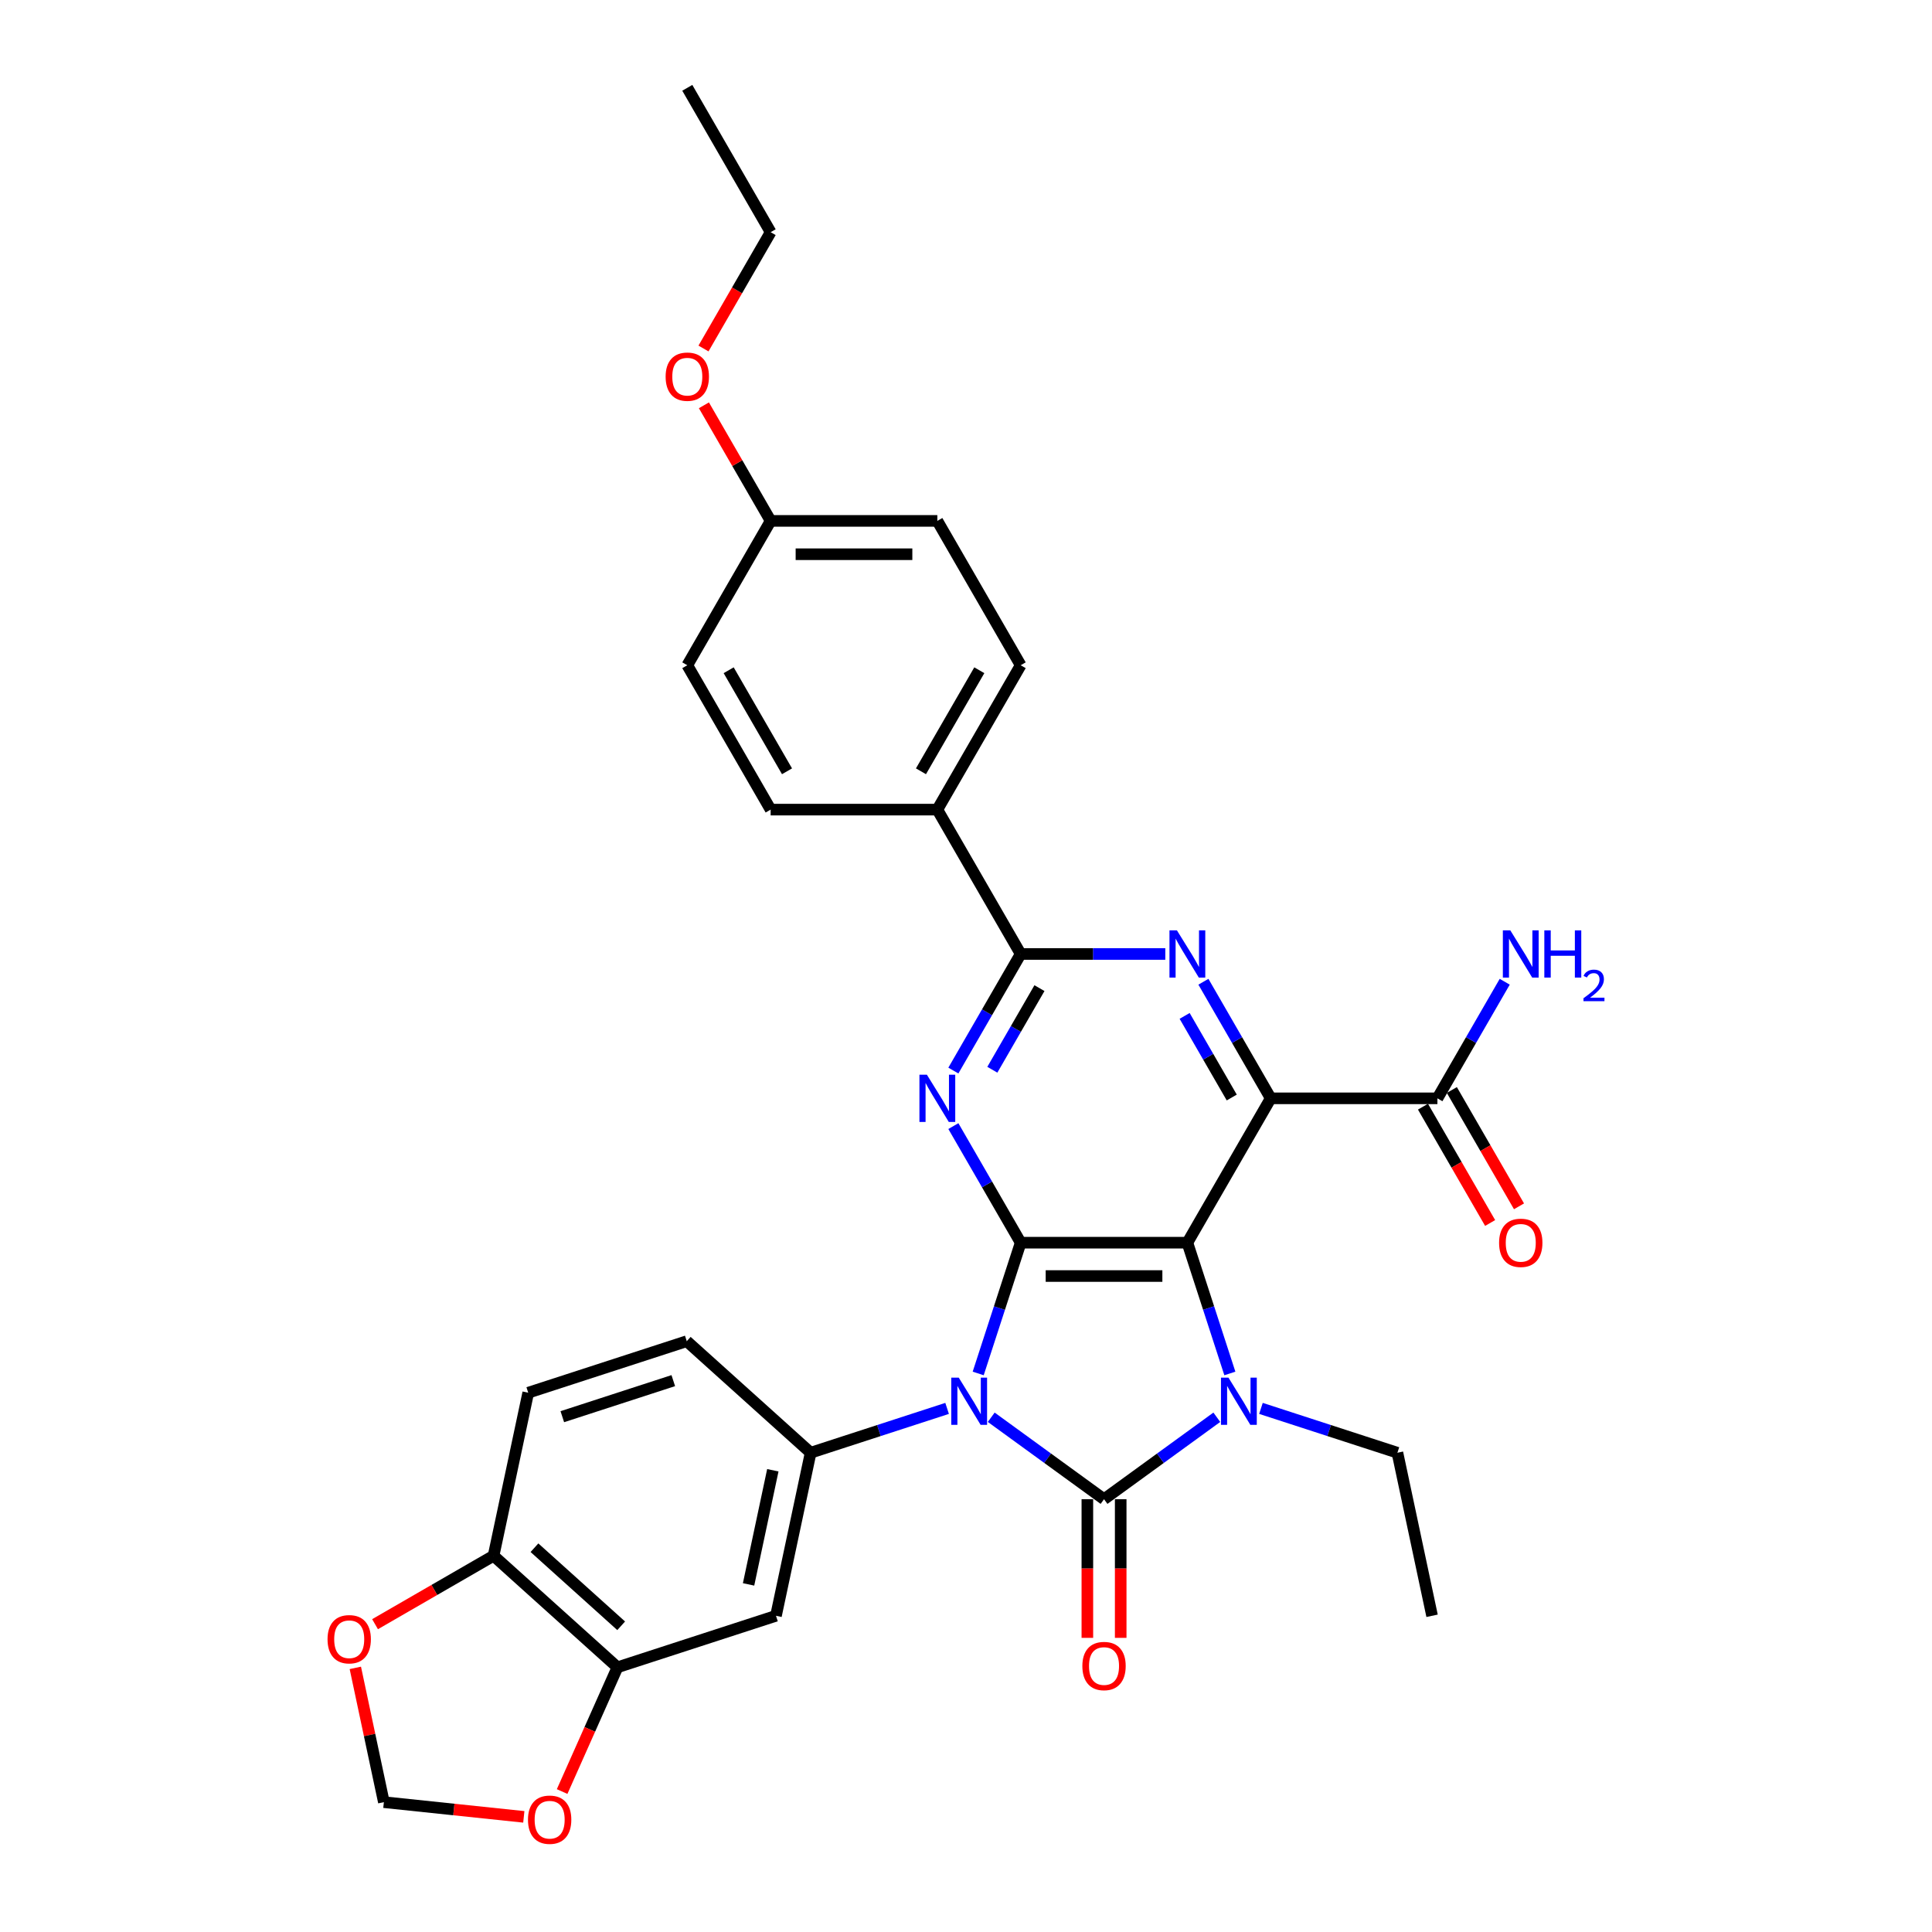 <?xml version='1.0' encoding='iso-8859-1'?>
<svg version='1.1' baseProfile='full'
              xmlns='http://www.w3.org/2000/svg'
                      xmlns:rdkit='http://www.rdkit.org/xml'
                      xmlns:xlink='http://www.w3.org/1999/xlink'
                  xml:space='preserve'
width='1000px' height='1000px' viewBox='0 0 1000 1000'>
<!-- END OF HEADER -->
<rect style='opacity:1.0;fill:#FFFFFF;stroke:none' width='1000' height='1000' x='0' y='0'> </rect>
<path class='bond-0' d='M 513.065,733.572 L 542.254,754.779' style='fill:none;fill-rule:evenodd;stroke:#0000FF;stroke-width:6px;stroke-linecap:butt;stroke-linejoin:miter;stroke-opacity:1' />
<path class='bond-0' d='M 542.254,754.779 L 571.443,775.987' style='fill:none;fill-rule:evenodd;stroke:#000000;stroke-width:6px;stroke-linecap:butt;stroke-linejoin:miter;stroke-opacity:1' />
<path class='bond-2' d='M 506.312,710.899 L 517.308,677.057' style='fill:none;fill-rule:evenodd;stroke:#0000FF;stroke-width:6px;stroke-linecap:butt;stroke-linejoin:miter;stroke-opacity:1' />
<path class='bond-2' d='M 517.308,677.057 L 528.303,643.216' style='fill:none;fill-rule:evenodd;stroke:#000000;stroke-width:6px;stroke-linecap:butt;stroke-linejoin:miter;stroke-opacity:1' />
<path class='bond-8' d='M 490.218,728.984 L 454.901,740.459' style='fill:none;fill-rule:evenodd;stroke:#0000FF;stroke-width:6px;stroke-linecap:butt;stroke-linejoin:miter;stroke-opacity:1' />
<path class='bond-8' d='M 454.901,740.459 L 419.585,751.935' style='fill:none;fill-rule:evenodd;stroke:#000000;stroke-width:6px;stroke-linecap:butt;stroke-linejoin:miter;stroke-opacity:1' />
<path class='bond-3' d='M 571.443,775.987 L 600.632,754.779' style='fill:none;fill-rule:evenodd;stroke:#000000;stroke-width:6px;stroke-linecap:butt;stroke-linejoin:miter;stroke-opacity:1' />
<path class='bond-3' d='M 600.632,754.779 L 629.821,733.572' style='fill:none;fill-rule:evenodd;stroke:#0000FF;stroke-width:6px;stroke-linecap:butt;stroke-linejoin:miter;stroke-opacity:1' />
<path class='bond-12' d='M 562.815,775.987 L 562.815,811.87' style='fill:none;fill-rule:evenodd;stroke:#000000;stroke-width:6px;stroke-linecap:butt;stroke-linejoin:miter;stroke-opacity:1' />
<path class='bond-12' d='M 562.815,811.87 L 562.815,847.754' style='fill:none;fill-rule:evenodd;stroke:#FF0000;stroke-width:6px;stroke-linecap:butt;stroke-linejoin:miter;stroke-opacity:1' />
<path class='bond-12' d='M 580.071,775.987 L 580.071,811.87' style='fill:none;fill-rule:evenodd;stroke:#000000;stroke-width:6px;stroke-linecap:butt;stroke-linejoin:miter;stroke-opacity:1' />
<path class='bond-12' d='M 580.071,811.87 L 580.071,847.754' style='fill:none;fill-rule:evenodd;stroke:#FF0000;stroke-width:6px;stroke-linecap:butt;stroke-linejoin:miter;stroke-opacity:1' />
<path class='bond-1' d='M 614.583,643.216 L 528.303,643.216' style='fill:none;fill-rule:evenodd;stroke:#000000;stroke-width:6px;stroke-linecap:butt;stroke-linejoin:miter;stroke-opacity:1' />
<path class='bond-1' d='M 601.641,660.472 L 541.245,660.472' style='fill:none;fill-rule:evenodd;stroke:#000000;stroke-width:6px;stroke-linecap:butt;stroke-linejoin:miter;stroke-opacity:1' />
<path class='bond-4' d='M 614.583,643.216 L 657.722,568.496' style='fill:none;fill-rule:evenodd;stroke:#000000;stroke-width:6px;stroke-linecap:butt;stroke-linejoin:miter;stroke-opacity:1' />
<path class='bond-32' d='M 614.583,643.216 L 625.578,677.057' style='fill:none;fill-rule:evenodd;stroke:#000000;stroke-width:6px;stroke-linecap:butt;stroke-linejoin:miter;stroke-opacity:1' />
<path class='bond-32' d='M 625.578,677.057 L 636.574,710.899' style='fill:none;fill-rule:evenodd;stroke:#0000FF;stroke-width:6px;stroke-linecap:butt;stroke-linejoin:miter;stroke-opacity:1' />
<path class='bond-5' d='M 528.303,643.216 L 510.883,613.043' style='fill:none;fill-rule:evenodd;stroke:#000000;stroke-width:6px;stroke-linecap:butt;stroke-linejoin:miter;stroke-opacity:1' />
<path class='bond-5' d='M 510.883,613.043 L 493.462,582.87' style='fill:none;fill-rule:evenodd;stroke:#0000FF;stroke-width:6px;stroke-linecap:butt;stroke-linejoin:miter;stroke-opacity:1' />
<path class='bond-21' d='M 652.668,728.984 L 687.985,740.459' style='fill:none;fill-rule:evenodd;stroke:#0000FF;stroke-width:6px;stroke-linecap:butt;stroke-linejoin:miter;stroke-opacity:1' />
<path class='bond-21' d='M 687.985,740.459 L 723.301,751.935' style='fill:none;fill-rule:evenodd;stroke:#000000;stroke-width:6px;stroke-linecap:butt;stroke-linejoin:miter;stroke-opacity:1' />
<path class='bond-9' d='M 657.722,568.496 L 744.002,568.496' style='fill:none;fill-rule:evenodd;stroke:#000000;stroke-width:6px;stroke-linecap:butt;stroke-linejoin:miter;stroke-opacity:1' />
<path class='bond-34' d='M 657.722,568.496 L 640.302,538.323' style='fill:none;fill-rule:evenodd;stroke:#000000;stroke-width:6px;stroke-linecap:butt;stroke-linejoin:miter;stroke-opacity:1' />
<path class='bond-34' d='M 640.302,538.323 L 622.882,508.15' style='fill:none;fill-rule:evenodd;stroke:#0000FF;stroke-width:6px;stroke-linecap:butt;stroke-linejoin:miter;stroke-opacity:1' />
<path class='bond-34' d='M 637.552,568.072 L 625.358,546.951' style='fill:none;fill-rule:evenodd;stroke:#000000;stroke-width:6px;stroke-linecap:butt;stroke-linejoin:miter;stroke-opacity:1' />
<path class='bond-34' d='M 625.358,546.951 L 613.164,525.83' style='fill:none;fill-rule:evenodd;stroke:#0000FF;stroke-width:6px;stroke-linecap:butt;stroke-linejoin:miter;stroke-opacity:1' />
<path class='bond-7' d='M 493.462,554.122 L 510.883,523.949' style='fill:none;fill-rule:evenodd;stroke:#0000FF;stroke-width:6px;stroke-linecap:butt;stroke-linejoin:miter;stroke-opacity:1' />
<path class='bond-7' d='M 510.883,523.949 L 528.303,493.776' style='fill:none;fill-rule:evenodd;stroke:#000000;stroke-width:6px;stroke-linecap:butt;stroke-linejoin:miter;stroke-opacity:1' />
<path class='bond-7' d='M 513.633,553.698 L 525.827,532.577' style='fill:none;fill-rule:evenodd;stroke:#0000FF;stroke-width:6px;stroke-linecap:butt;stroke-linejoin:miter;stroke-opacity:1' />
<path class='bond-7' d='M 525.827,532.577 L 538.021,511.456' style='fill:none;fill-rule:evenodd;stroke:#000000;stroke-width:6px;stroke-linecap:butt;stroke-linejoin:miter;stroke-opacity:1' />
<path class='bond-6' d='M 603.159,493.776 L 565.731,493.776' style='fill:none;fill-rule:evenodd;stroke:#0000FF;stroke-width:6px;stroke-linecap:butt;stroke-linejoin:miter;stroke-opacity:1' />
<path class='bond-6' d='M 565.731,493.776 L 528.303,493.776' style='fill:none;fill-rule:evenodd;stroke:#000000;stroke-width:6px;stroke-linecap:butt;stroke-linejoin:miter;stroke-opacity:1' />
<path class='bond-13' d='M 528.303,493.776 L 485.164,419.056' style='fill:none;fill-rule:evenodd;stroke:#000000;stroke-width:6px;stroke-linecap:butt;stroke-linejoin:miter;stroke-opacity:1' />
<path class='bond-10' d='M 419.585,751.935 L 401.646,836.329' style='fill:none;fill-rule:evenodd;stroke:#000000;stroke-width:6px;stroke-linecap:butt;stroke-linejoin:miter;stroke-opacity:1' />
<path class='bond-10' d='M 400.015,761.006 L 387.458,820.082' style='fill:none;fill-rule:evenodd;stroke:#000000;stroke-width:6px;stroke-linecap:butt;stroke-linejoin:miter;stroke-opacity:1' />
<path class='bond-17' d='M 419.585,751.935 L 355.467,694.202' style='fill:none;fill-rule:evenodd;stroke:#000000;stroke-width:6px;stroke-linecap:butt;stroke-linejoin:miter;stroke-opacity:1' />
<path class='bond-19' d='M 736.53,572.81 L 753.91,602.914' style='fill:none;fill-rule:evenodd;stroke:#000000;stroke-width:6px;stroke-linecap:butt;stroke-linejoin:miter;stroke-opacity:1' />
<path class='bond-19' d='M 753.91,602.914 L 771.291,633.018' style='fill:none;fill-rule:evenodd;stroke:#FF0000;stroke-width:6px;stroke-linecap:butt;stroke-linejoin:miter;stroke-opacity:1' />
<path class='bond-19' d='M 751.474,564.182 L 768.854,594.286' style='fill:none;fill-rule:evenodd;stroke:#000000;stroke-width:6px;stroke-linecap:butt;stroke-linejoin:miter;stroke-opacity:1' />
<path class='bond-19' d='M 768.854,594.286 L 786.235,624.39' style='fill:none;fill-rule:evenodd;stroke:#FF0000;stroke-width:6px;stroke-linecap:butt;stroke-linejoin:miter;stroke-opacity:1' />
<path class='bond-24' d='M 744.002,568.496 L 761.422,538.323' style='fill:none;fill-rule:evenodd;stroke:#000000;stroke-width:6px;stroke-linecap:butt;stroke-linejoin:miter;stroke-opacity:1' />
<path class='bond-24' d='M 761.422,538.323 L 778.843,508.15' style='fill:none;fill-rule:evenodd;stroke:#0000FF;stroke-width:6px;stroke-linecap:butt;stroke-linejoin:miter;stroke-opacity:1' />
<path class='bond-11' d='M 401.646,836.329 L 319.59,862.99' style='fill:none;fill-rule:evenodd;stroke:#000000;stroke-width:6px;stroke-linecap:butt;stroke-linejoin:miter;stroke-opacity:1' />
<path class='bond-15' d='M 319.59,862.99 L 305.274,895.144' style='fill:none;fill-rule:evenodd;stroke:#000000;stroke-width:6px;stroke-linecap:butt;stroke-linejoin:miter;stroke-opacity:1' />
<path class='bond-15' d='M 305.274,895.144 L 290.958,927.298' style='fill:none;fill-rule:evenodd;stroke:#FF0000;stroke-width:6px;stroke-linecap:butt;stroke-linejoin:miter;stroke-opacity:1' />
<path class='bond-33' d='M 319.59,862.99 L 255.472,805.258' style='fill:none;fill-rule:evenodd;stroke:#000000;stroke-width:6px;stroke-linecap:butt;stroke-linejoin:miter;stroke-opacity:1' />
<path class='bond-33' d='M 321.518,841.507 L 276.636,801.094' style='fill:none;fill-rule:evenodd;stroke:#000000;stroke-width:6px;stroke-linecap:butt;stroke-linejoin:miter;stroke-opacity:1' />
<path class='bond-22' d='M 485.164,419.056 L 528.303,344.335' style='fill:none;fill-rule:evenodd;stroke:#000000;stroke-width:6px;stroke-linecap:butt;stroke-linejoin:miter;stroke-opacity:1' />
<path class='bond-22' d='M 476.69,399.22 L 506.888,346.915' style='fill:none;fill-rule:evenodd;stroke:#000000;stroke-width:6px;stroke-linecap:butt;stroke-linejoin:miter;stroke-opacity:1' />
<path class='bond-23' d='M 485.164,419.056 L 398.884,419.056' style='fill:none;fill-rule:evenodd;stroke:#000000;stroke-width:6px;stroke-linecap:butt;stroke-linejoin:miter;stroke-opacity:1' />
<path class='bond-14' d='M 255.472,805.258 L 273.41,720.864' style='fill:none;fill-rule:evenodd;stroke:#000000;stroke-width:6px;stroke-linecap:butt;stroke-linejoin:miter;stroke-opacity:1' />
<path class='bond-16' d='M 255.472,805.258 L 224.798,822.968' style='fill:none;fill-rule:evenodd;stroke:#000000;stroke-width:6px;stroke-linecap:butt;stroke-linejoin:miter;stroke-opacity:1' />
<path class='bond-16' d='M 224.798,822.968 L 194.125,840.677' style='fill:none;fill-rule:evenodd;stroke:#FF0000;stroke-width:6px;stroke-linecap:butt;stroke-linejoin:miter;stroke-opacity:1' />
<path class='bond-18' d='M 271.123,940.405 L 234.907,936.598' style='fill:none;fill-rule:evenodd;stroke:#FF0000;stroke-width:6px;stroke-linecap:butt;stroke-linejoin:miter;stroke-opacity:1' />
<path class='bond-18' d='M 234.907,936.598 L 198.69,932.792' style='fill:none;fill-rule:evenodd;stroke:#000000;stroke-width:6px;stroke-linecap:butt;stroke-linejoin:miter;stroke-opacity:1' />
<path class='bond-35' d='M 183.917,863.29 L 191.303,898.041' style='fill:none;fill-rule:evenodd;stroke:#FF0000;stroke-width:6px;stroke-linecap:butt;stroke-linejoin:miter;stroke-opacity:1' />
<path class='bond-35' d='M 191.303,898.041 L 198.69,932.792' style='fill:none;fill-rule:evenodd;stroke:#000000;stroke-width:6px;stroke-linecap:butt;stroke-linejoin:miter;stroke-opacity:1' />
<path class='bond-20' d='M 355.467,694.202 L 273.41,720.864' style='fill:none;fill-rule:evenodd;stroke:#000000;stroke-width:6px;stroke-linecap:butt;stroke-linejoin:miter;stroke-opacity:1' />
<path class='bond-20' d='M 348.491,714.613 L 291.051,733.276' style='fill:none;fill-rule:evenodd;stroke:#000000;stroke-width:6px;stroke-linecap:butt;stroke-linejoin:miter;stroke-opacity:1' />
<path class='bond-30' d='M 723.301,751.935 L 741.24,836.329' style='fill:none;fill-rule:evenodd;stroke:#000000;stroke-width:6px;stroke-linecap:butt;stroke-linejoin:miter;stroke-opacity:1' />
<path class='bond-27' d='M 528.303,344.335 L 485.164,269.615' style='fill:none;fill-rule:evenodd;stroke:#000000;stroke-width:6px;stroke-linecap:butt;stroke-linejoin:miter;stroke-opacity:1' />
<path class='bond-26' d='M 398.884,419.056 L 355.744,344.335' style='fill:none;fill-rule:evenodd;stroke:#000000;stroke-width:6px;stroke-linecap:butt;stroke-linejoin:miter;stroke-opacity:1' />
<path class='bond-26' d='M 407.357,399.22 L 377.159,346.915' style='fill:none;fill-rule:evenodd;stroke:#000000;stroke-width:6px;stroke-linecap:butt;stroke-linejoin:miter;stroke-opacity:1' />
<path class='bond-25' d='M 398.884,269.615 L 355.744,344.335' style='fill:none;fill-rule:evenodd;stroke:#000000;stroke-width:6px;stroke-linecap:butt;stroke-linejoin:miter;stroke-opacity:1' />
<path class='bond-28' d='M 398.884,269.615 L 381.613,239.701' style='fill:none;fill-rule:evenodd;stroke:#000000;stroke-width:6px;stroke-linecap:butt;stroke-linejoin:miter;stroke-opacity:1' />
<path class='bond-28' d='M 381.613,239.701 L 364.342,209.787' style='fill:none;fill-rule:evenodd;stroke:#FF0000;stroke-width:6px;stroke-linecap:butt;stroke-linejoin:miter;stroke-opacity:1' />
<path class='bond-36' d='M 398.884,269.615 L 485.164,269.615' style='fill:none;fill-rule:evenodd;stroke:#000000;stroke-width:6px;stroke-linecap:butt;stroke-linejoin:miter;stroke-opacity:1' />
<path class='bond-36' d='M 411.826,286.871 L 472.222,286.871' style='fill:none;fill-rule:evenodd;stroke:#000000;stroke-width:6px;stroke-linecap:butt;stroke-linejoin:miter;stroke-opacity:1' />
<path class='bond-29' d='M 364.123,180.383 L 381.504,150.279' style='fill:none;fill-rule:evenodd;stroke:#FF0000;stroke-width:6px;stroke-linecap:butt;stroke-linejoin:miter;stroke-opacity:1' />
<path class='bond-29' d='M 381.504,150.279 L 398.884,120.175' style='fill:none;fill-rule:evenodd;stroke:#000000;stroke-width:6px;stroke-linecap:butt;stroke-linejoin:miter;stroke-opacity:1' />
<path class='bond-31' d='M 398.884,120.175 L 355.744,45.455' style='fill:none;fill-rule:evenodd;stroke:#000000;stroke-width:6px;stroke-linecap:butt;stroke-linejoin:miter;stroke-opacity:1' />
<path  class='atom-0' d='M 496.24 713.056
L 504.247 725.997
Q 505.041 727.274, 506.318 729.587
Q 507.595 731.899, 507.664 732.037
L 507.664 713.056
L 510.908 713.056
L 510.908 737.49
L 507.56 737.49
L 498.967 723.34
Q 497.966 721.684, 496.896 719.785
Q 495.861 717.887, 495.55 717.301
L 495.55 737.49
L 492.375 737.49
L 492.375 713.056
L 496.24 713.056
' fill='#0000FF'/>
<path  class='atom-4' d='M 635.843 713.056
L 643.85 725.997
Q 644.644 727.274, 645.921 729.587
Q 647.198 731.899, 647.267 732.037
L 647.267 713.056
L 650.511 713.056
L 650.511 737.49
L 647.163 737.49
L 638.57 723.34
Q 637.569 721.684, 636.499 719.785
Q 635.464 717.887, 635.153 717.301
L 635.153 737.49
L 631.978 737.49
L 631.978 713.056
L 635.843 713.056
' fill='#0000FF'/>
<path  class='atom-6' d='M 479.762 556.279
L 487.769 569.221
Q 488.563 570.498, 489.84 572.81
Q 491.117 575.122, 491.186 575.26
L 491.186 556.279
L 494.43 556.279
L 494.43 580.713
L 491.082 580.713
L 482.489 566.563
Q 481.488 564.907, 480.418 563.009
Q 479.383 561.11, 479.072 560.524
L 479.072 580.713
L 475.897 580.713
L 475.897 556.279
L 479.762 556.279
' fill='#0000FF'/>
<path  class='atom-7' d='M 609.182 481.559
L 617.188 494.5
Q 617.982 495.777, 619.259 498.09
Q 620.536 500.402, 620.605 500.54
L 620.605 481.559
L 623.849 481.559
L 623.849 505.993
L 620.502 505.993
L 611.908 491.843
Q 610.907 490.186, 609.837 488.288
Q 608.802 486.39, 608.491 485.803
L 608.491 505.993
L 605.316 505.993
L 605.316 481.559
L 609.182 481.559
' fill='#0000FF'/>
<path  class='atom-13' d='M 560.227 862.335
Q 560.227 856.468, 563.126 853.189
Q 566.025 849.911, 571.443 849.911
Q 576.861 849.911, 579.76 853.189
Q 582.659 856.468, 582.659 862.335
Q 582.659 868.271, 579.726 871.653
Q 576.792 875.001, 571.443 875.001
Q 566.059 875.001, 563.126 871.653
Q 560.227 868.306, 560.227 862.335
M 571.443 872.24
Q 575.17 872.24, 577.172 869.755
Q 579.208 867.236, 579.208 862.335
Q 579.208 857.538, 577.172 855.122
Q 575.17 852.672, 571.443 852.672
Q 567.716 852.672, 565.68 855.088
Q 563.678 857.503, 563.678 862.335
Q 563.678 867.27, 565.68 869.755
Q 567.716 872.24, 571.443 872.24
' fill='#FF0000'/>
<path  class='atom-16' d='M 273.28 941.88
Q 273.28 936.013, 276.179 932.734
Q 279.078 929.455, 284.497 929.455
Q 289.915 929.455, 292.814 932.734
Q 295.713 936.013, 295.713 941.88
Q 295.713 947.816, 292.78 951.198
Q 289.846 954.545, 284.497 954.545
Q 279.113 954.545, 276.179 951.198
Q 273.28 947.85, 273.28 941.88
M 284.497 951.785
Q 288.224 951.785, 290.226 949.3
Q 292.262 946.78, 292.262 941.88
Q 292.262 937.082, 290.226 934.667
Q 288.224 932.216, 284.497 932.216
Q 280.769 932.216, 278.733 934.632
Q 276.732 937.048, 276.732 941.88
Q 276.732 946.815, 278.733 949.3
Q 280.769 951.785, 284.497 951.785
' fill='#FF0000'/>
<path  class='atom-17' d='M 169.535 848.467
Q 169.535 842.6, 172.434 839.321
Q 175.333 836.043, 180.751 836.043
Q 186.17 836.043, 189.069 839.321
Q 191.968 842.6, 191.968 848.467
Q 191.968 854.403, 189.034 857.785
Q 186.101 861.133, 180.751 861.133
Q 175.368 861.133, 172.434 857.785
Q 169.535 854.437, 169.535 848.467
M 180.751 858.372
Q 184.479 858.372, 186.48 855.887
Q 188.517 853.368, 188.517 848.467
Q 188.517 843.67, 186.48 841.254
Q 184.479 838.804, 180.751 838.804
Q 177.024 838.804, 174.988 841.219
Q 172.986 843.635, 172.986 848.467
Q 172.986 853.402, 174.988 855.887
Q 177.024 858.372, 180.751 858.372
' fill='#FF0000'/>
<path  class='atom-20' d='M 775.925 643.285
Q 775.925 637.418, 778.824 634.14
Q 781.723 630.861, 787.142 630.861
Q 792.56 630.861, 795.459 634.14
Q 798.358 637.418, 798.358 643.285
Q 798.358 649.221, 795.424 652.603
Q 792.491 655.951, 787.142 655.951
Q 781.758 655.951, 778.824 652.603
Q 775.925 649.256, 775.925 643.285
M 787.142 653.19
Q 790.869 653.19, 792.871 650.705
Q 794.907 648.186, 794.907 643.285
Q 794.907 638.488, 792.871 636.072
Q 790.869 633.622, 787.142 633.622
Q 783.414 633.622, 781.378 636.038
Q 779.376 638.453, 779.376 643.285
Q 779.376 648.22, 781.378 650.705
Q 783.414 653.19, 787.142 653.19
' fill='#FF0000'/>
<path  class='atom-25' d='M 781.741 481.559
L 789.747 494.5
Q 790.541 495.777, 791.818 498.09
Q 793.095 500.402, 793.164 500.54
L 793.164 481.559
L 796.408 481.559
L 796.408 505.993
L 793.06 505.993
L 784.467 491.843
Q 783.466 490.186, 782.396 488.288
Q 781.361 486.39, 781.05 485.803
L 781.05 505.993
L 777.875 505.993
L 777.875 481.559
L 781.741 481.559
' fill='#0000FF'/>
<path  class='atom-25' d='M 799.342 481.559
L 802.655 481.559
L 802.655 491.947
L 815.148 491.947
L 815.148 481.559
L 818.461 481.559
L 818.461 505.993
L 815.148 505.993
L 815.148 494.708
L 802.655 494.708
L 802.655 505.993
L 799.342 505.993
L 799.342 481.559
' fill='#0000FF'/>
<path  class='atom-25' d='M 819.646 505.136
Q 820.238 503.61, 821.65 502.767
Q 823.062 501.901, 825.021 501.901
Q 827.458 501.901, 828.825 503.222
Q 830.192 504.543, 830.192 506.89
Q 830.192 509.281, 828.415 511.513
Q 826.661 513.746, 823.017 516.388
L 830.465 516.388
L 830.465 518.21
L 819.6 518.21
L 819.6 516.684
Q 822.607 514.543, 824.383 512.948
Q 826.183 511.354, 827.048 509.919
Q 827.914 508.484, 827.914 507.003
Q 827.914 505.455, 827.139 504.589
Q 826.365 503.723, 825.021 503.723
Q 823.723 503.723, 822.857 504.247
Q 821.992 504.771, 821.377 505.933
L 819.646 505.136
' fill='#0000FF'/>
<path  class='atom-29' d='M 344.528 194.964
Q 344.528 189.097, 347.427 185.818
Q 350.326 182.54, 355.744 182.54
Q 361.163 182.54, 364.062 185.818
Q 366.961 189.097, 366.961 194.964
Q 366.961 200.9, 364.027 204.282
Q 361.094 207.63, 355.744 207.63
Q 350.361 207.63, 347.427 204.282
Q 344.528 200.934, 344.528 194.964
M 355.744 204.869
Q 359.472 204.869, 361.473 202.384
Q 363.51 199.865, 363.51 194.964
Q 363.51 190.167, 361.473 187.751
Q 359.472 185.301, 355.744 185.301
Q 352.017 185.301, 349.981 187.716
Q 347.979 190.132, 347.979 194.964
Q 347.979 199.899, 349.981 202.384
Q 352.017 204.869, 355.744 204.869
' fill='#FF0000'/>
</svg>
